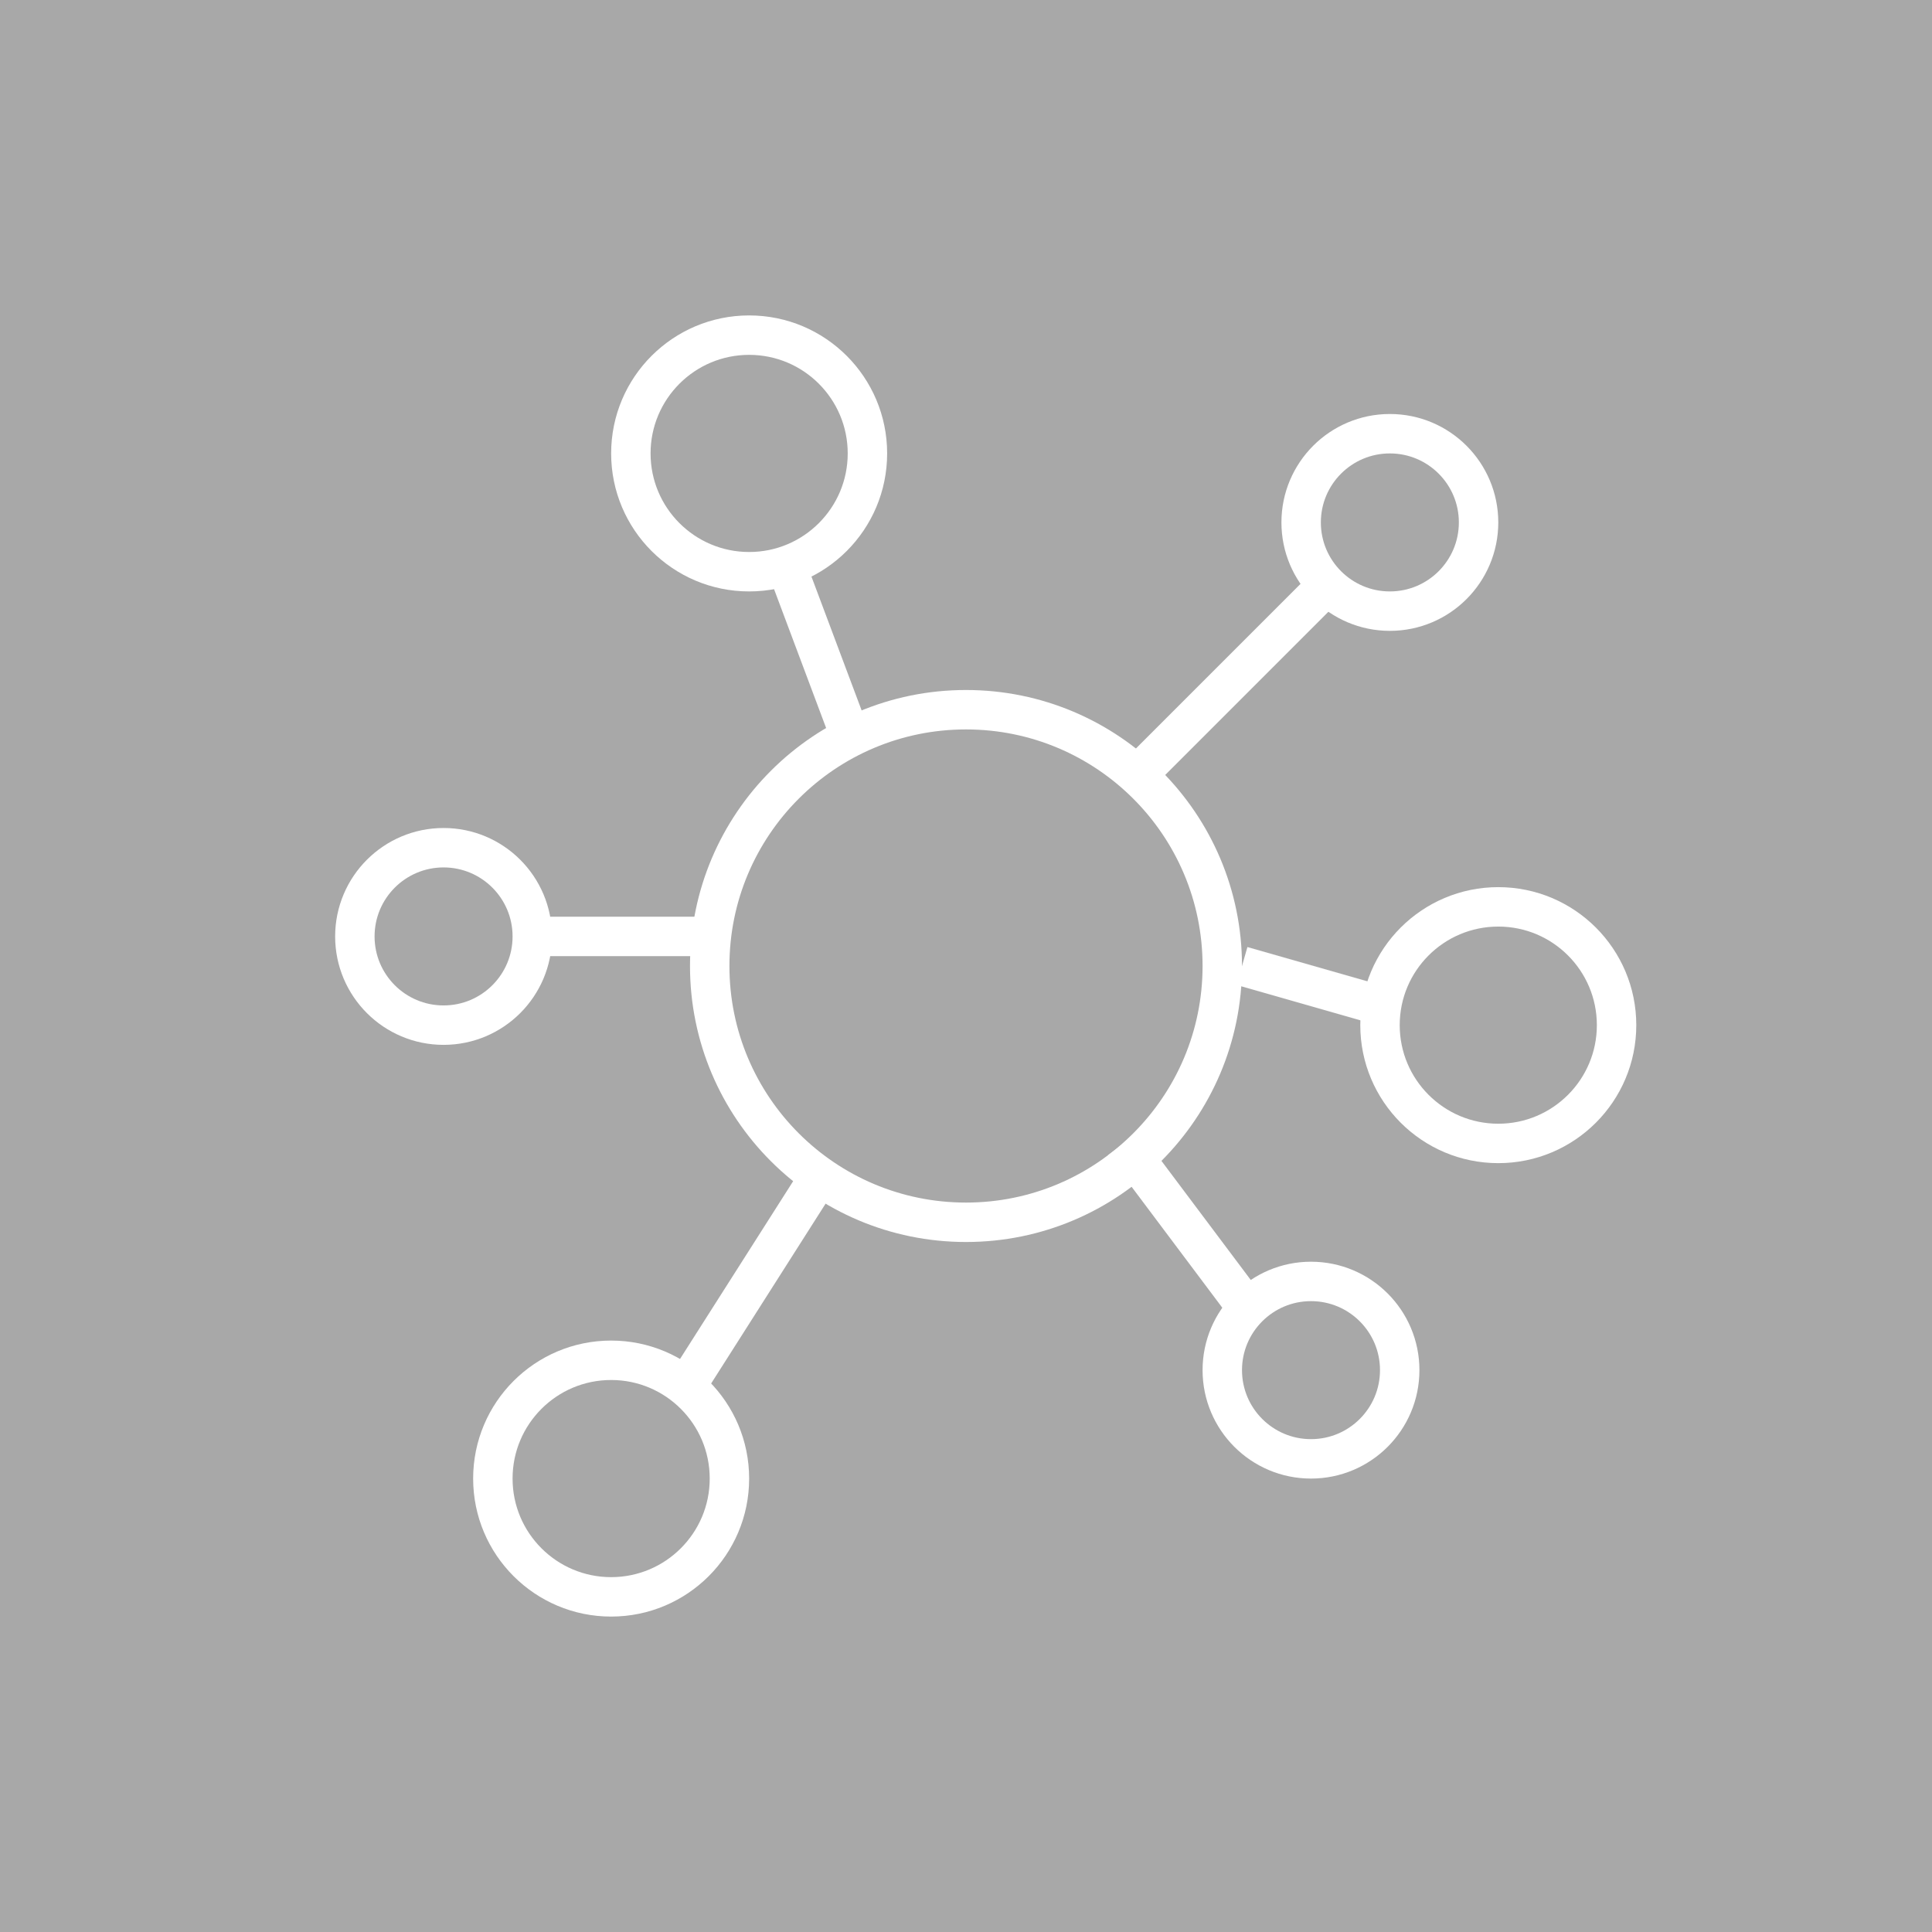 <svg width="98" height="98" viewBox="0 0 98 98" fill="none" xmlns="http://www.w3.org/2000/svg">
<g id="Group 25">
<rect id="Rectangle Copy 5" width="98" height="98" fill="#A8A8A8"/>
<g id="Group 27">
<path id="Stroke 1" fill-rule="evenodd" clip-rule="evenodd" d="M75 26.5C75 28.985 72.986 31 70.5 31C68.015 31 66 28.985 66 26.5C66 24.015 68.015 22 70.5 22C72.986 22 75 24.015 75 26.5Z" stroke="white" stroke-width="2"/>
<path id="Stroke 3" fill-rule="evenodd" clip-rule="evenodd" d="M27 47.5C27 49.985 24.986 52 22.5 52C20.015 52 18 49.985 18 47.5C18 45.015 20.015 43 22.5 43C24.986 43 27 45.015 27 47.5Z" stroke="white" stroke-width="2"/>
<path id="Stroke 5" fill-rule="evenodd" clip-rule="evenodd" d="M71 69.5C71 71.985 68.986 74 66.5 74C64.015 74 62 71.985 62 69.5C62 67.015 64.015 65 66.5 65C68.986 65 71 67.015 71 69.5Z" stroke="white" stroke-width="2"/>
<path id="Stroke 7" fill-rule="evenodd" clip-rule="evenodd" d="M44 23C44 26.314 41.314 29 38 29C34.687 29 32 26.314 32 23C32 19.686 34.687 17 38 17C41.314 17 44 19.686 44 23Z" stroke="white" stroke-width="2"/>
<path id="Stroke 9" fill-rule="evenodd" clip-rule="evenodd" d="M37 75C37 78.314 34.314 81 31 81C27.687 81 25 78.314 25 75C25 71.686 27.687 69 31 69C34.314 69 37 71.686 37 75Z" stroke="white" stroke-width="2"/>
<path id="Stroke 11" fill-rule="evenodd" clip-rule="evenodd" d="M82 52C82 55.314 79.314 58 76 58C72.687 58 70 55.314 70 52C70 48.686 72.687 46 76 46C79.314 46 82 48.686 82 52Z" stroke="white" stroke-width="2"/>
<path id="Stroke 13" fill-rule="evenodd" clip-rule="evenodd" d="M62 49C62 56.18 56.18 62 49 62C41.82 62 36 56.18 36 49C36 41.82 41.82 36 49 36C56.18 36 62 41.82 62 49Z" stroke="white" stroke-width="2"/>
<path id="Stroke 15" d="M67 30L58 39" stroke="white" stroke-width="2"/>
<path id="Stroke 17" d="M40 29L43 37" stroke="white" stroke-width="2"/>
<path id="Stroke 19" d="M27 47.5H37" stroke="white" stroke-width="2"/>
<path id="Stroke 21" d="M35 70L42 59" stroke="white" stroke-width="2"/>
<path id="Stroke 23" d="M63 66L57 58" stroke="white" stroke-width="2"/>
<path id="Stroke 25" d="M70 51L63 49" stroke="white" stroke-width="2"/>
</g>
</g>
</svg>
